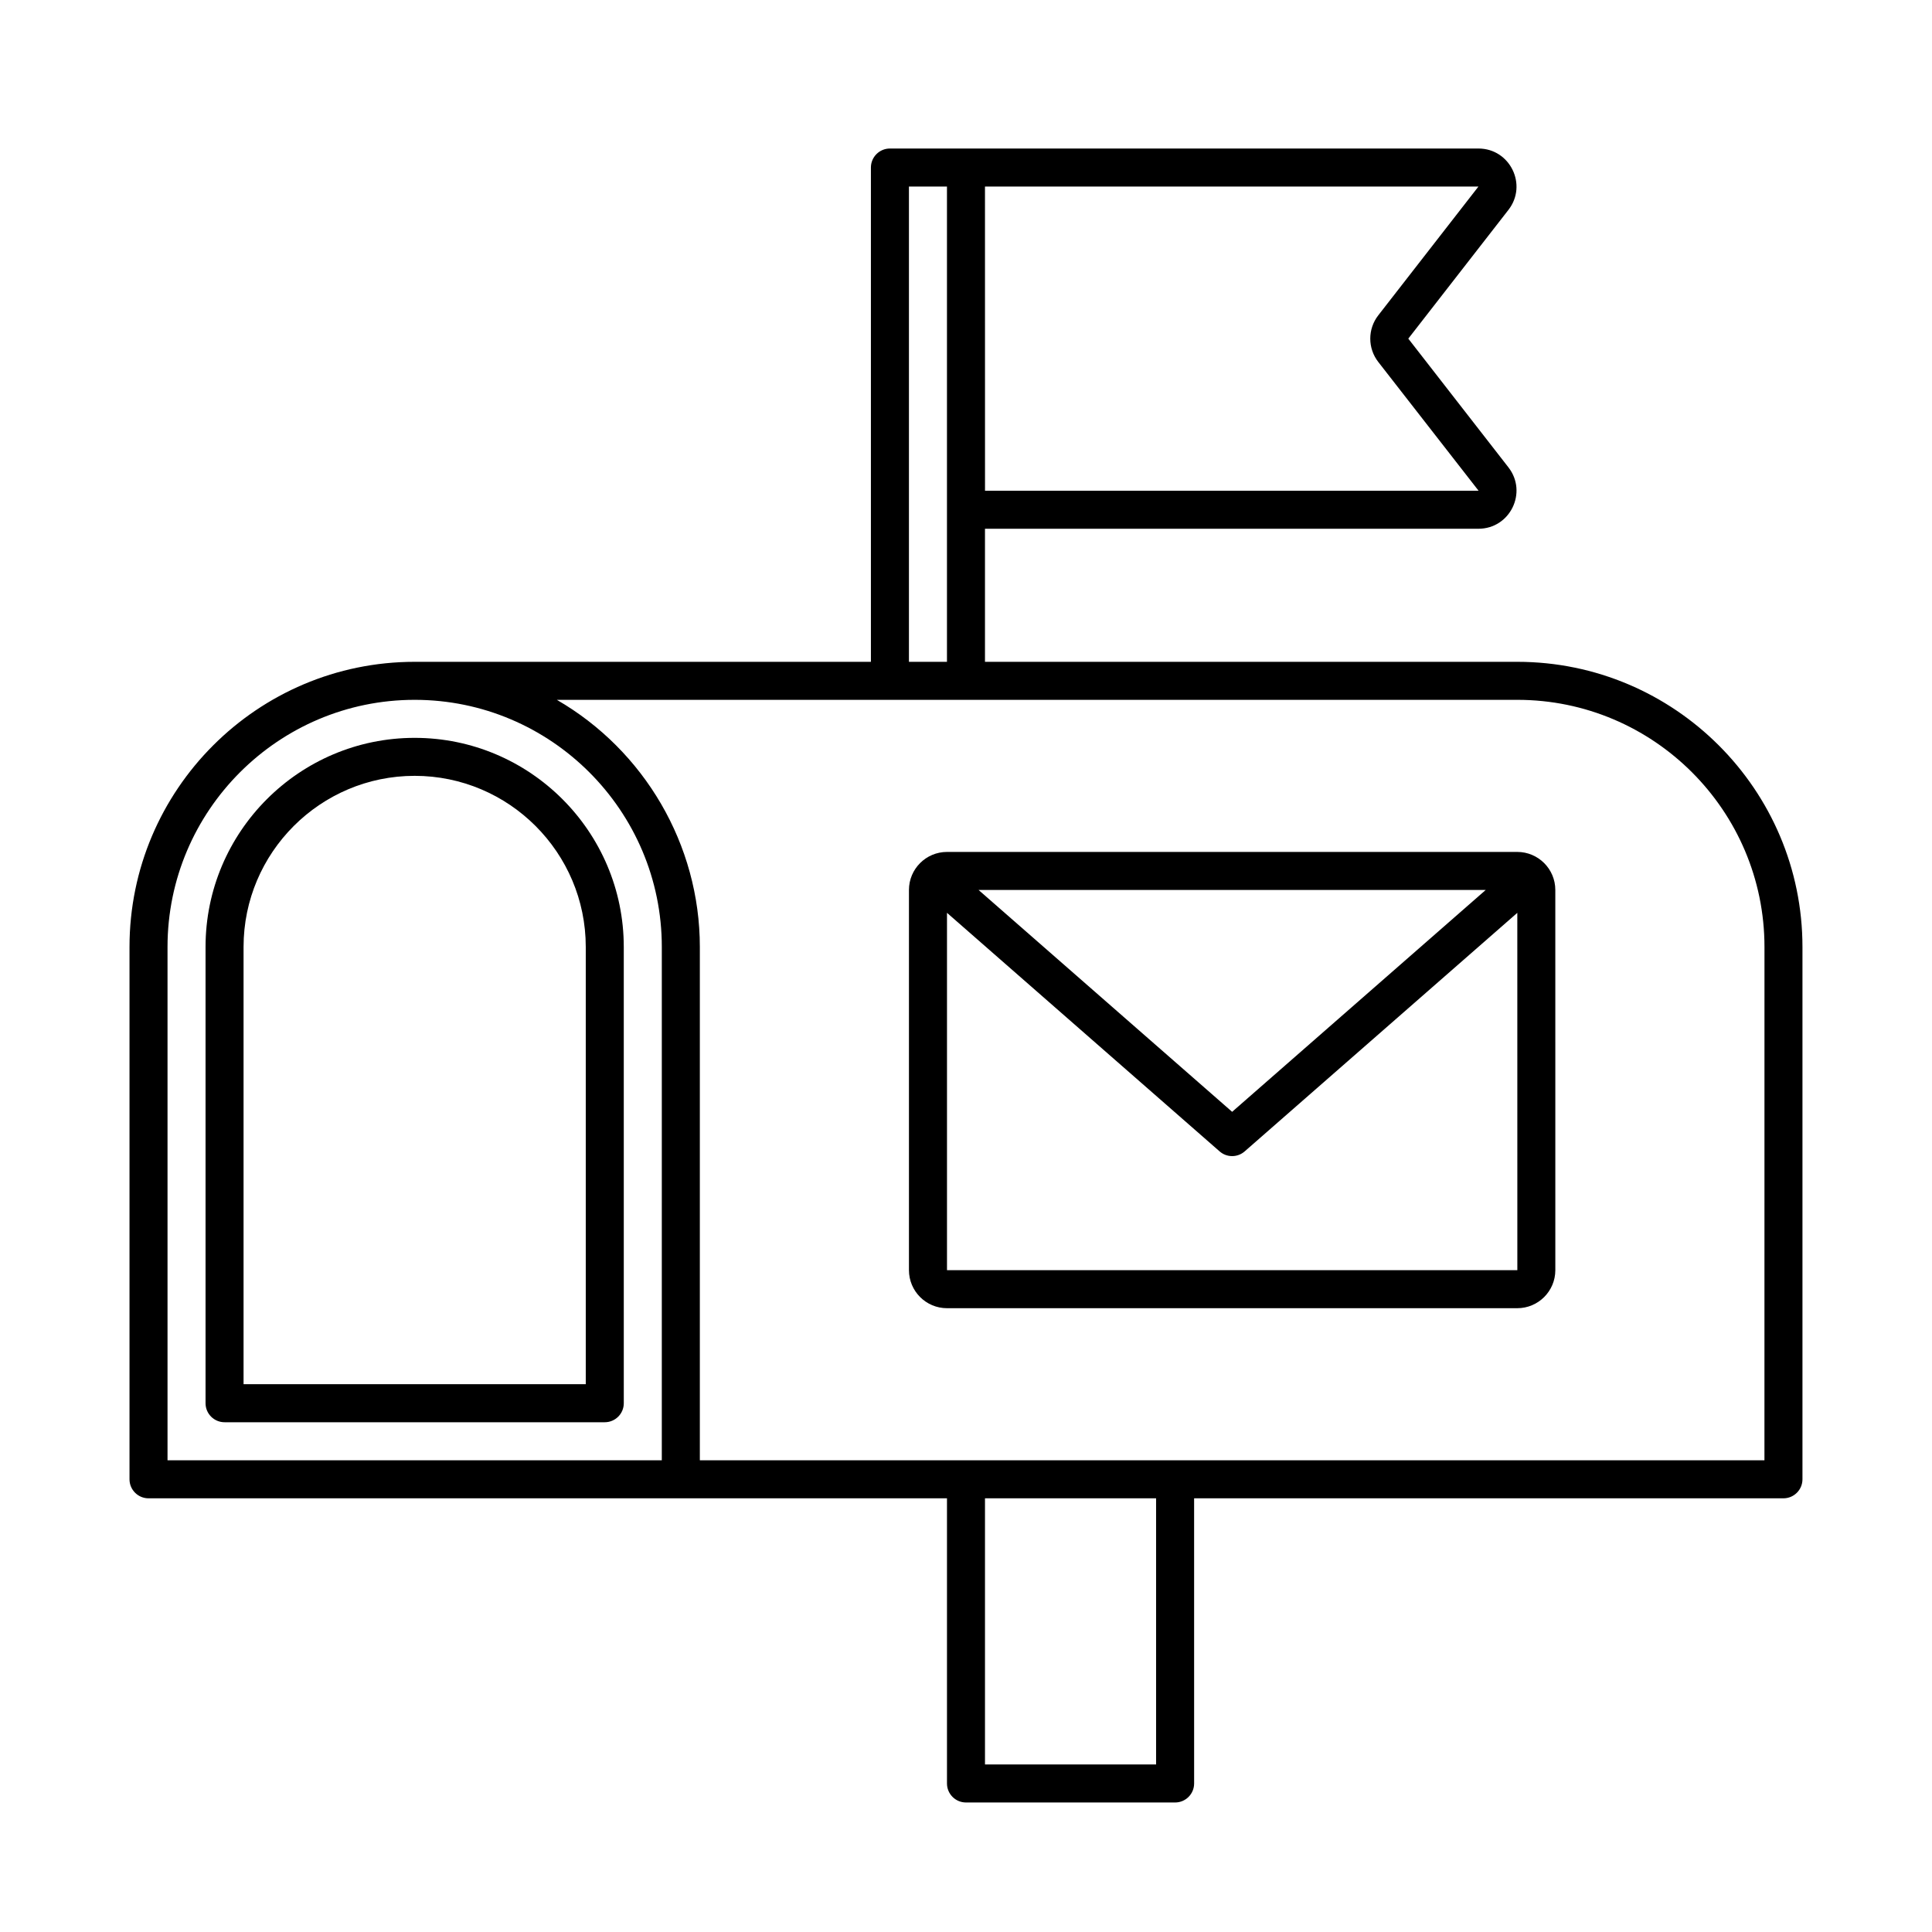 <?xml version="1.0" encoding="UTF-8"?>
<!-- Uploaded to: SVG Repo, www.svgrepo.com, Generator: SVG Repo Mixer Tools -->
<svg fill="#000000" width="800px" height="800px" version="1.1" viewBox="144 144 512 512" xmlns="http://www.w3.org/2000/svg">
 <g>
  <path d="m253.89 339.54c-30.555 0-55.418 24.863-55.418 55.418v120.91c0 2.781 2.258 5.039 5.039 5.039h100.76c2.781 0 5.039-2.258 5.039-5.039l-0.004-120.91c0-30.555-24.863-55.418-55.418-55.418zm45.344 171.29h-90.688v-115.88c0-25 20.344-45.344 45.344-45.344s45.344 20.344 45.344 45.344z"/>
  <path d="m546.1 319.39h-141.07v-35.266h130.77c8.383 0 13.098-9.648 7.957-16.262l-26.543-34.121 26.535-34.117c5.152-6.621 0.426-16.266-7.949-16.266h-155.96c-2.781 0-5.039 2.258-5.039 5.039v130.99h-120.91c-41.672 0-75.57 33.902-75.57 75.57v141.07c0 2.781 2.258 5.039 5.039 5.039h211.6v75.57c0 2.781 2.258 5.039 5.039 5.039h55.418c2.781 0 5.039-2.258 5.039-5.039l-0.004-75.57h156.18c2.781 0 5.039-2.258 5.039-5.039v-141.07c0-41.672-33.902-75.57-75.574-75.57zm-141.07-125.95h130.77l-26.535 34.117c-2.836 3.641-2.836 8.73 0 12.375l26.574 34.117h-130.8zm-20.152 0h10.078v125.95h-10.078zm-65.492 337.55h-130.99v-136.03c0-36.113 29.383-65.496 65.496-65.496s65.496 29.383 65.496 65.496zm130.99 80.609h-45.344v-70.531h45.344zm161.22-80.609h-282.13v-136.03c0-27.16-14.773-52.145-37.898-65.496h254.54c36.113 0 65.496 29.383 65.496 65.496z"/>
  <path d="m546.1 369.77h-151.14c-5.559 0-10.078 4.519-10.078 10.078v100.76c0 5.559 4.519 10.078 10.078 10.078h151.14c5.559 0 10.078-4.519 10.078-10.078l-0.004-100.76c0-5.559-4.519-10.078-10.078-10.078zm-8.367 10.078-67.203 58.797-67.203-58.797zm-142.77 100.76v-94.699l72.25 63.223c1.898 1.664 4.734 1.664 6.637 0l72.254-63.223 0.008 94.699z"/>
 </g>
</svg>